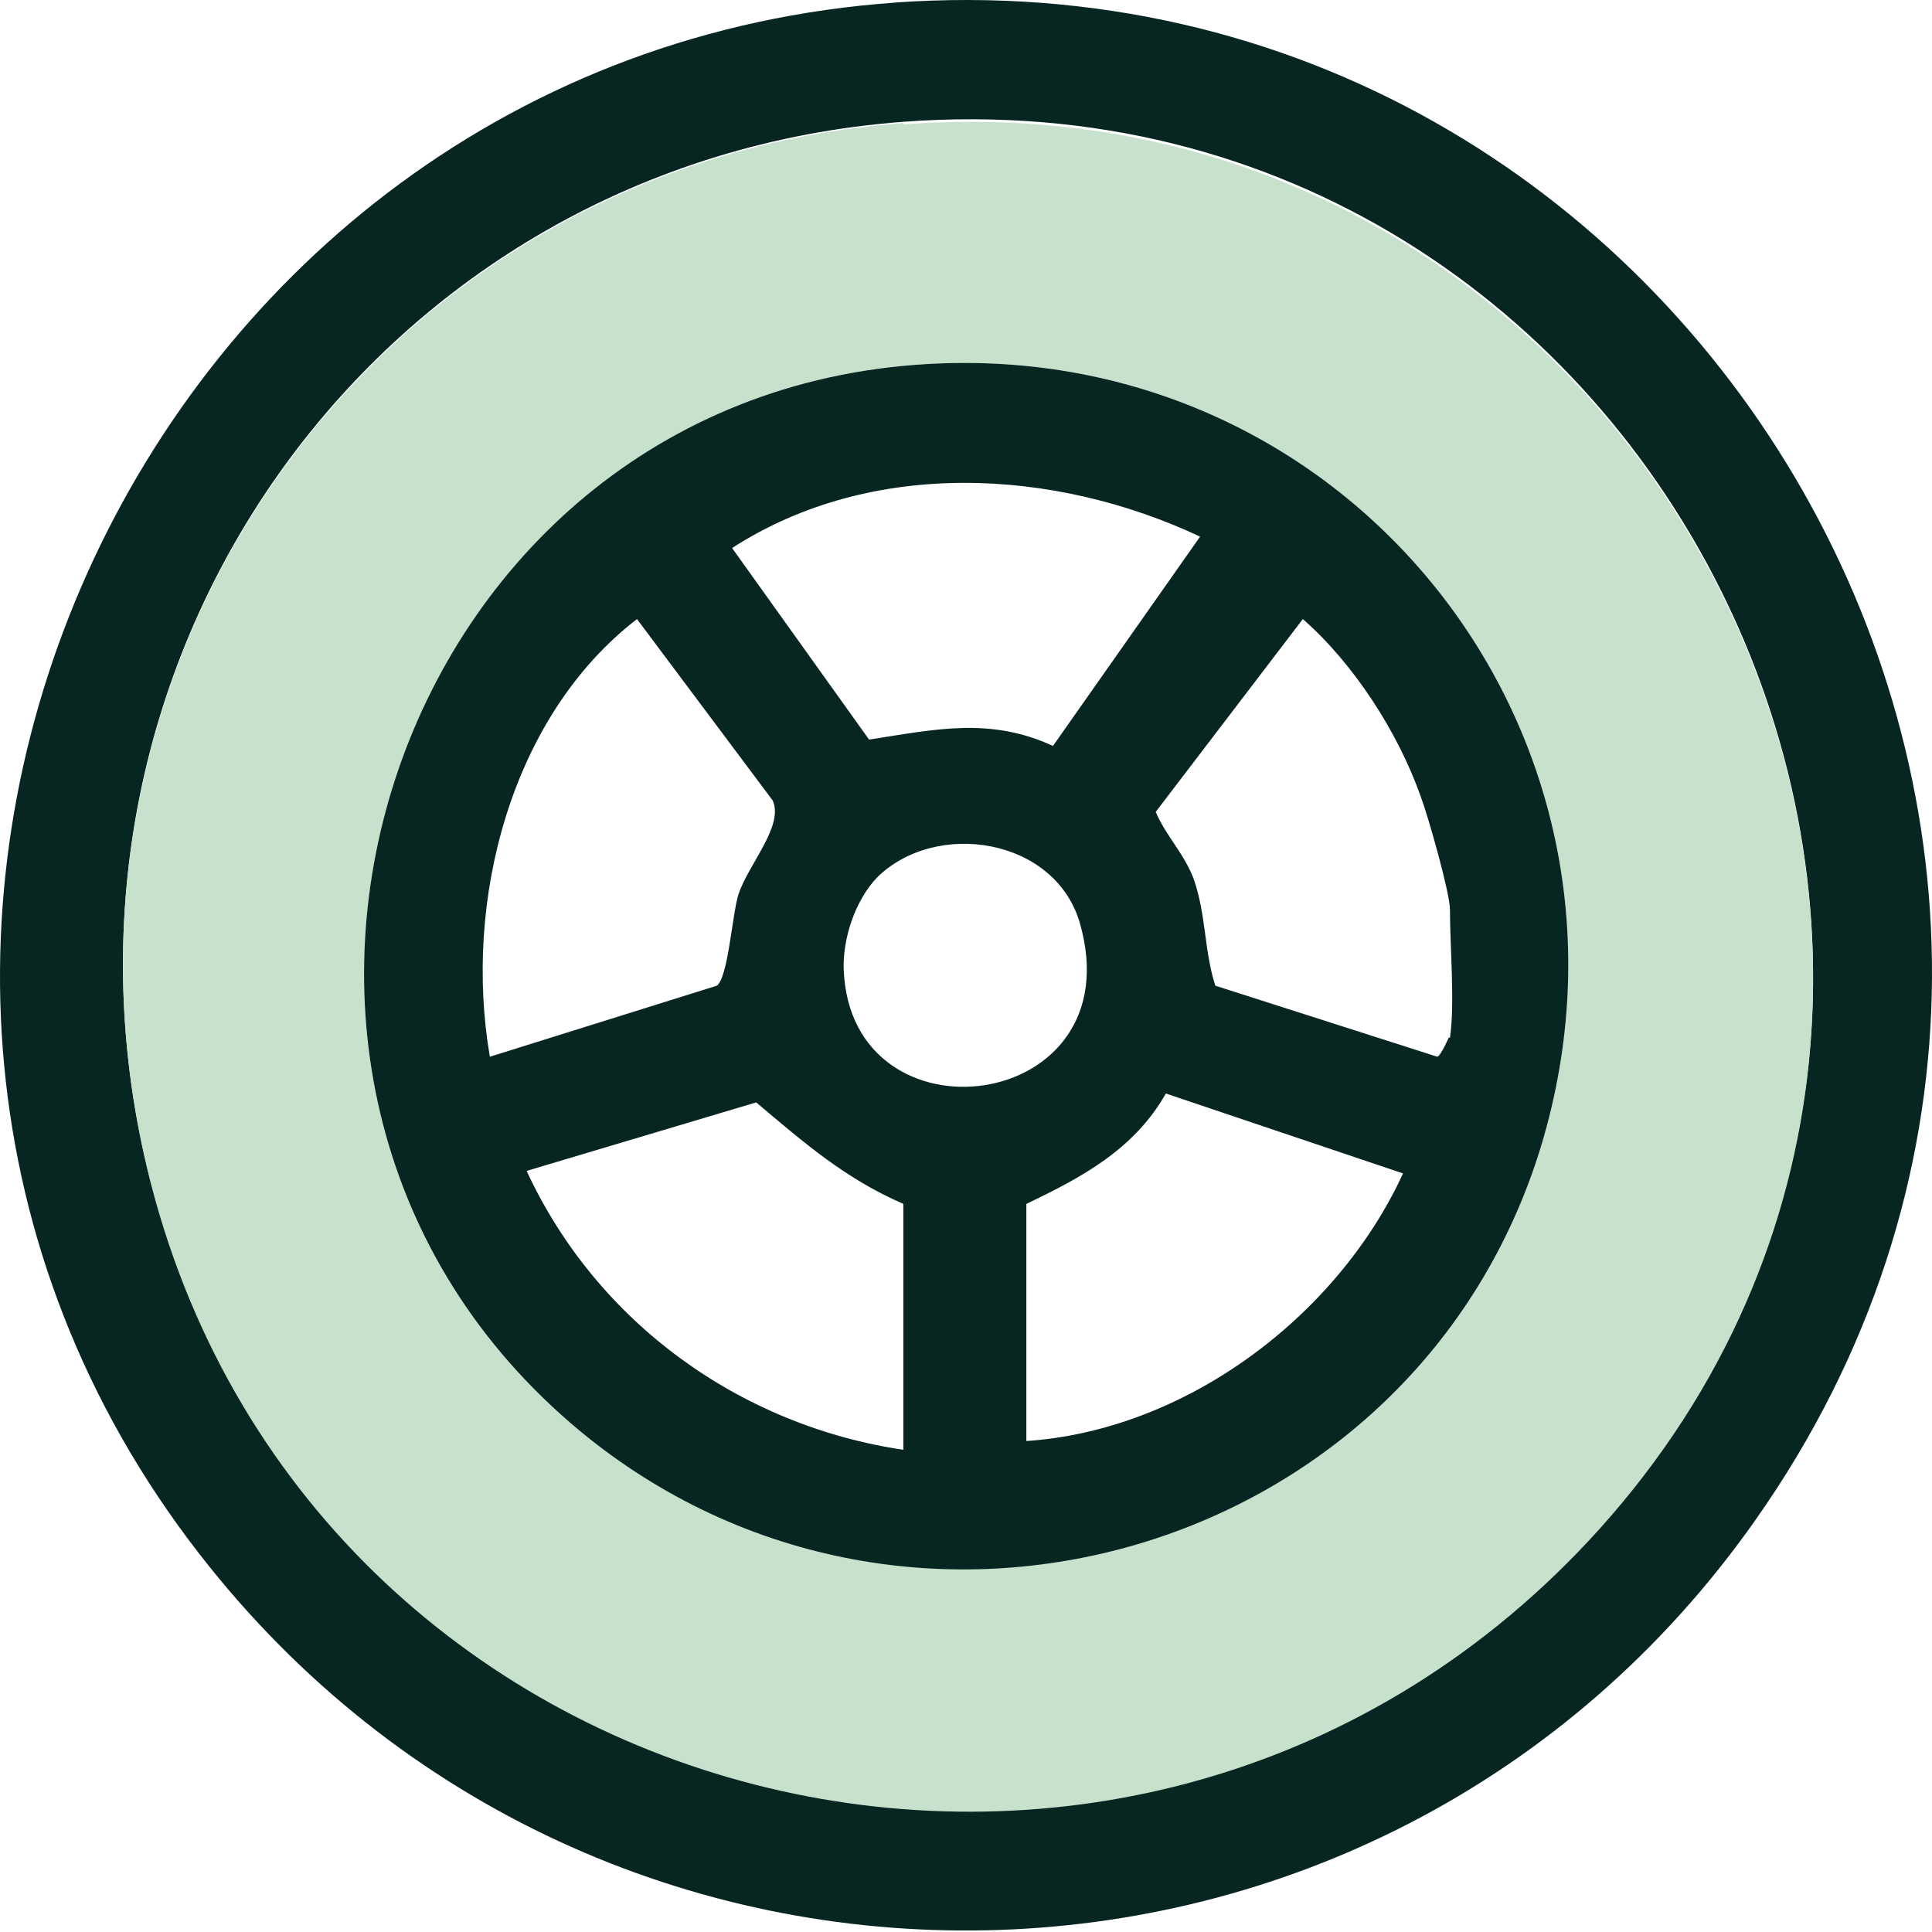 <svg width="183" height="183" viewBox="0 0 183 183" fill="none" xmlns="http://www.w3.org/2000/svg">
<path d="M84.843 0.243C13.003 5.289 -25.439 90.121 18.89 147.196C56.731 195.98 130.733 194.538 166.293 143.952C210.622 80.989 161.007 -5.165 84.722 0.243H84.843ZM150.435 145.874C107.067 192.375 28.981 172.549 13.964 110.668C2.311 62.244 35.949 15.262 85.563 11.537C157.763 6.13 199.57 93.245 150.435 145.754V145.874Z" fill="#072622"/>
<path d="M85.564 11.658C35.949 15.382 2.311 62.364 13.964 110.788C28.861 172.669 106.947 192.495 150.435 145.994C199.57 93.365 157.763 6.37 85.564 11.778V11.658ZM145.99 108.505C134.338 147.196 86.284 161.254 54.93 135.54C15.526 102.978 36.669 37.491 87.726 34.487C127.97 32.084 157.643 69.814 145.99 108.505Z" fill="#C8E1CD"/>
<path d="M87.726 34.488C36.669 37.492 15.526 102.858 54.929 135.541C86.164 161.375 134.217 147.316 145.99 108.505C157.643 69.814 127.97 32.084 87.726 34.488ZM113.674 50.829L99.739 70.655C93.732 67.892 88.567 69.093 82.32 70.054L69.345 51.91C82.56 43.379 99.859 44.341 113.674 50.829ZM60.336 58.639L73.19 75.822C74.271 78.225 70.907 81.83 69.946 84.714C69.345 86.636 68.985 92.524 67.904 93.365L46.4 100.094C43.877 85.435 48.322 67.892 60.336 58.639ZM85.683 137.343C70.066 135.06 56.491 125.207 49.884 110.908L71.628 104.42C76.193 108.265 80.037 111.629 85.563 114.032V137.343H85.683ZM79.917 91.923C79.797 88.919 80.998 85.314 83.041 83.152C88.567 77.624 99.859 79.307 102.262 87.357C107.548 105.501 80.518 108.865 79.917 91.803V91.923ZM97.216 136.622V114.032C102.502 111.509 107.428 108.865 110.431 103.578L132.896 111.148C126.649 124.726 112.233 135.541 97.096 136.502L97.216 136.622ZM137.221 98.291C137.221 98.291 136.5 99.974 136.139 100.094L115.116 93.365C114.035 90.001 114.275 86.756 113.074 83.272C112.113 80.749 110.431 79.186 109.47 76.903L123.405 58.639C128.211 62.845 132.415 69.333 134.578 75.462C135.298 77.384 137.341 84.594 137.341 86.156C137.341 89.76 137.821 95.047 137.341 98.291H137.221Z" fill="#072622"/>
</svg>
